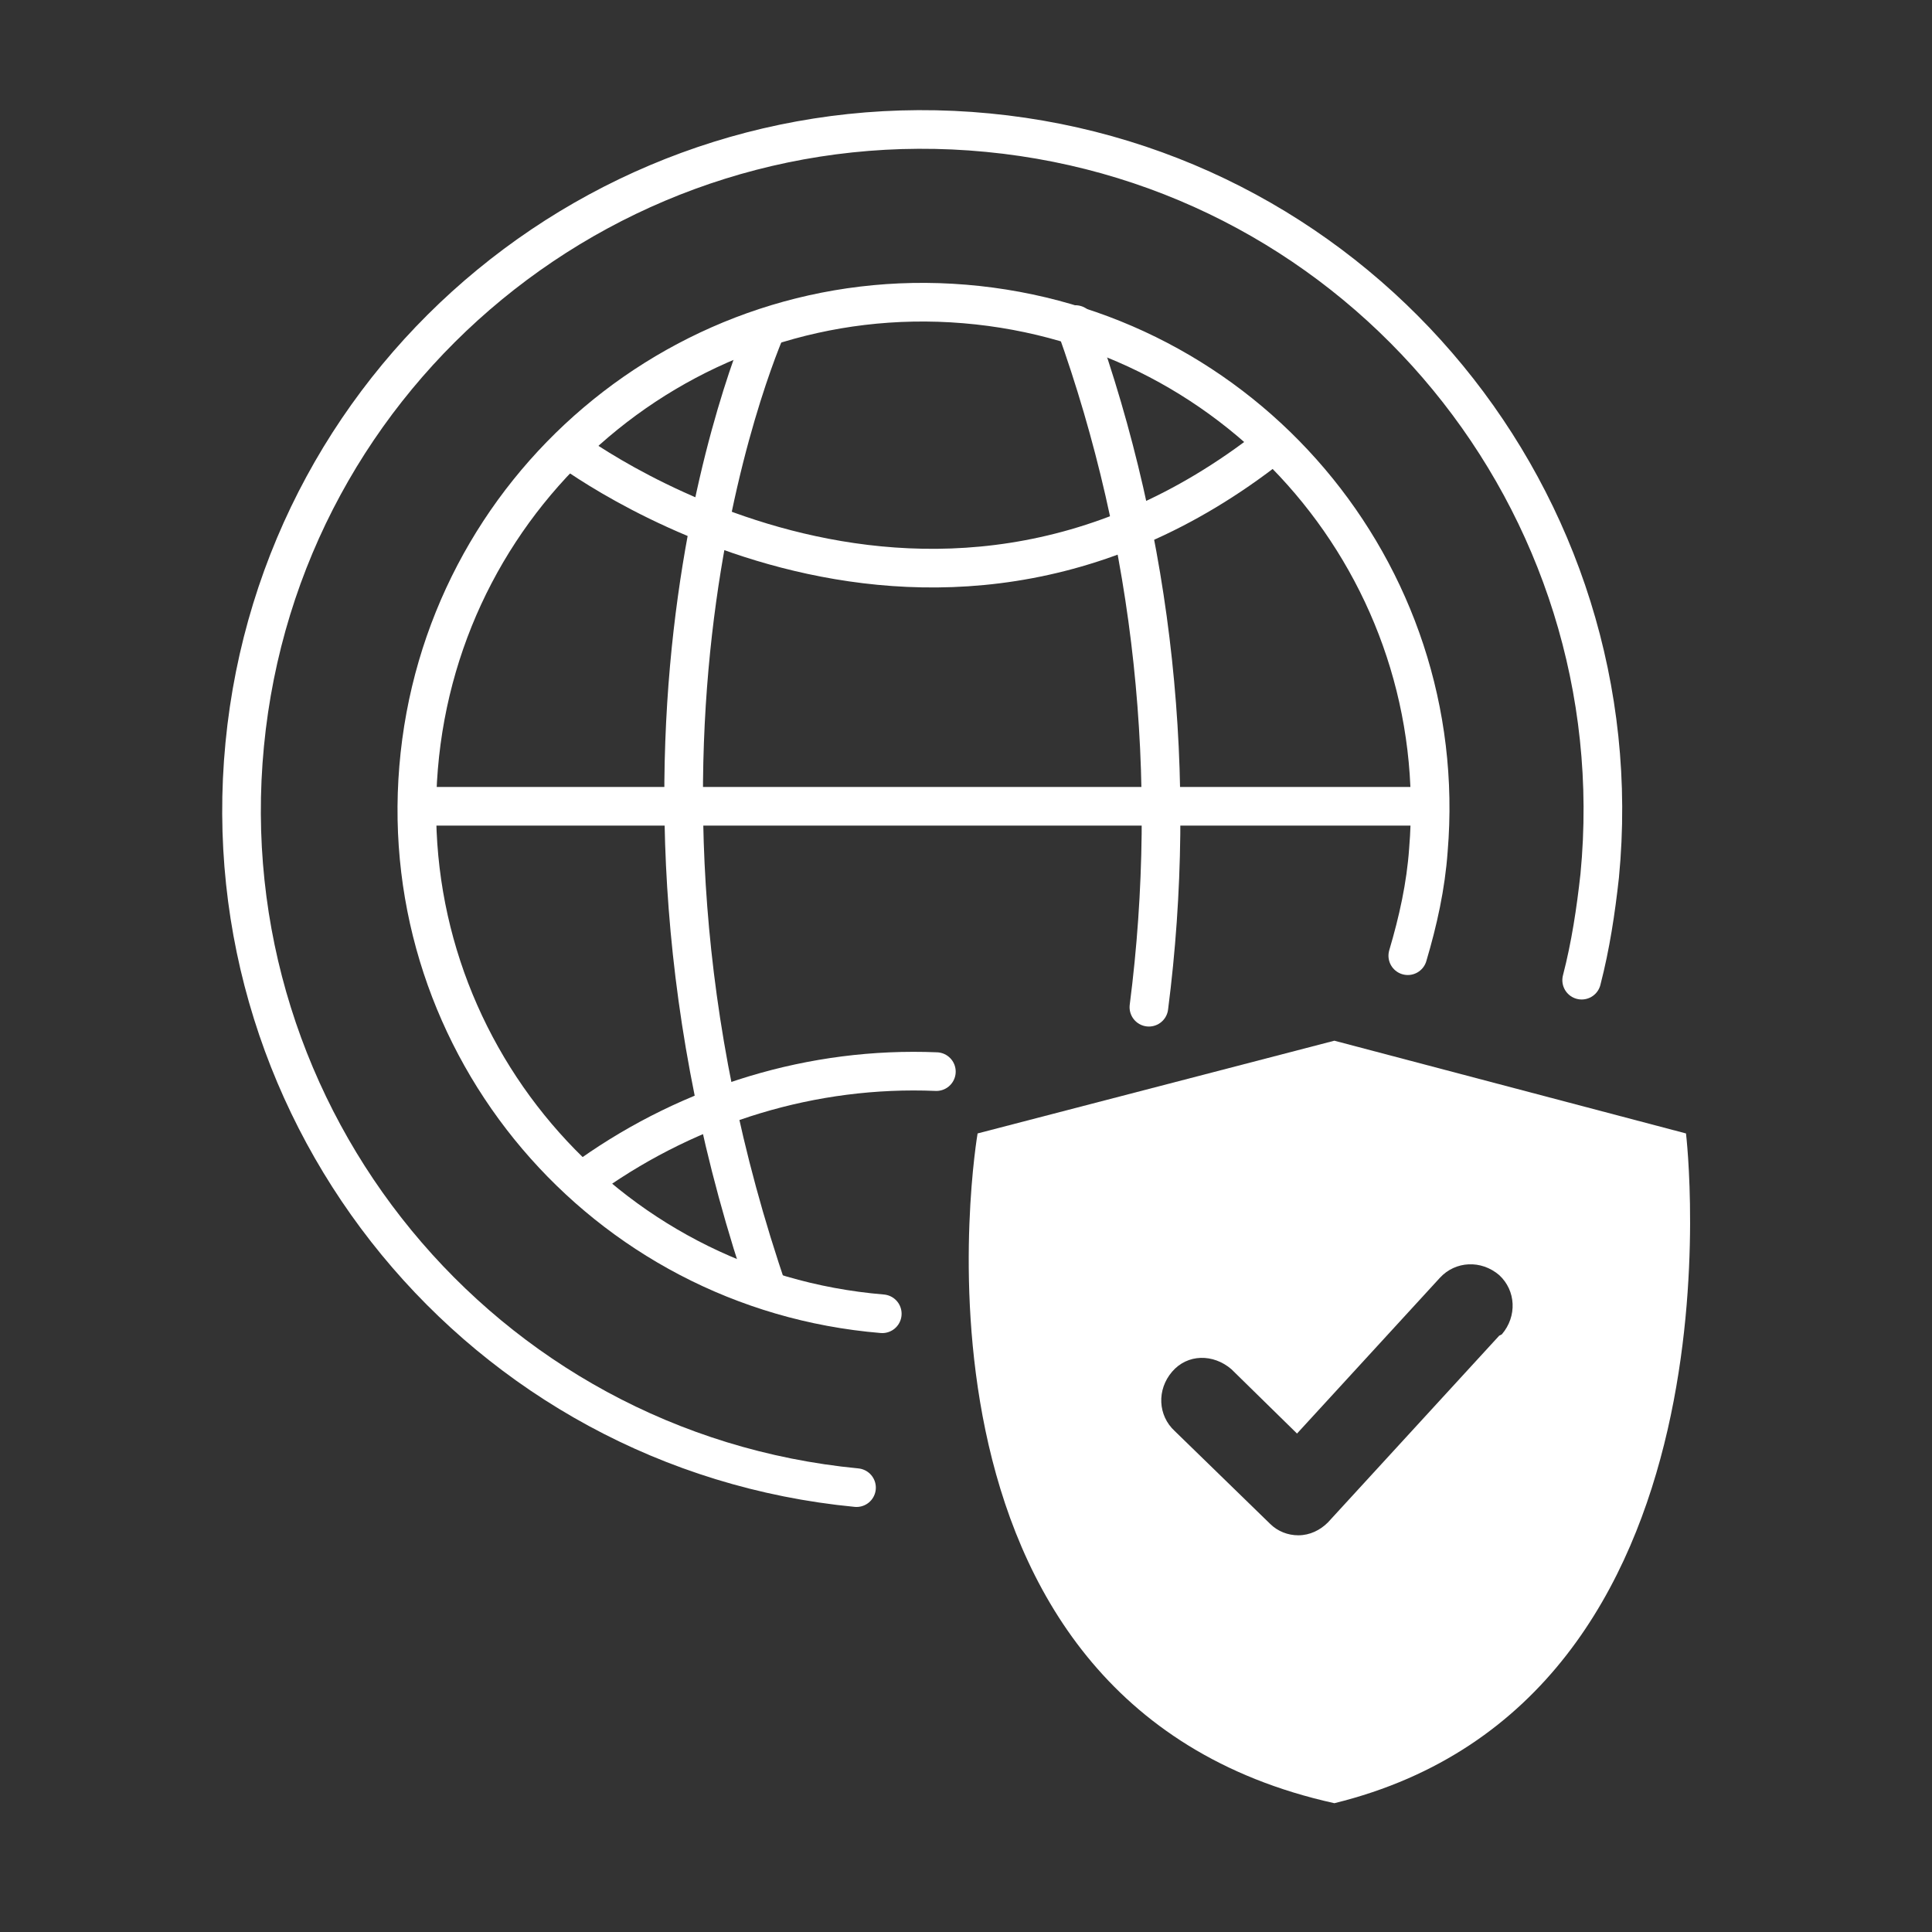 <?xml version="1.0" encoding="UTF-8"?>
<svg id="Layer_1" xmlns="http://www.w3.org/2000/svg" version="1.1" viewBox="0 0 150 150">
  <rect x="0" y="0" width="150" height="150" fill="#333333" stroke="none"/>
  <!-- Generator: Adobe Illustrator 29.5.1, SVG Export Plug-In . SVG Version: 2.1.0 Build 141)  -->
  <defs>
    <style>
      .st0, .st1 {
        stroke-miterlimit: 10;
      }

      .st0, .st1, .st2 {
        fill: none;
        stroke: #fff;
        stroke-width: 3px;
      }

      .st3 {
        fill: #fff;
      }

      .st1, .st2 {
        stroke-linecap: round;
      }

      .st2 {
        stroke-linejoin: round;
      }
    </style>
  </defs>
  <g id="Group_3341">
    <line id="Line_394" class="st0" x1="31.8" y1="62.6" x2="110.4" y2="62.6"/>
    <path id="Path_4217" class="st0" d="M59.7,25s-14.9,32.3,0,75.5"/>
    <path id="Path_4218" class="st1" d="M89.2,78.2c2.3-17.9.4-36-5.7-53"/>
    <path id="Path_4219" class="st1" d="M72.7,83.2c-9.6-.4-19,2.5-26.8,8"/>
    <path id="Path_4220" class="st0" d="M43.8,34.6s27.7,21.4,54.9,0"/>
    <path id="Path_4221" class="st3" d="M130.9,88l-27.3-7.2-27.7,7.2s-7.6,44.2,27.7,52c32.6-8,27.3-52,27.3-52M116.4,103.7l-13.3,14.5c-.6.6-1.4,1-2.3,1h0c-.8,0-1.6-.3-2.2-.9l-7.4-7.2c-1.3-1.2-1.4-3.2-.2-4.6s3.2-1.4,4.6-.2h0l5.1,5,11.1-12.1c1.2-1.3,3.2-1.4,4.6-.2,1.3,1.2,1.4,3.2.2,4.6h0"/>
    <path id="Path_4222" class="st2" d="M66.5,115.5c-29.1-2.8-50.3-28.7-47.5-57.7,2.8-29.1,28.7-50.3,57.7-47.5,29.1,2.8,50.3,28.7,47.5,57.7-.3,2.7-.7,5.4-1.4,8.1"/>
    <path id="Path_4223" class="st2" d="M68.5,102c-21.7-1.8-37.8-20.8-36-42.4,1.8-21.7,20.8-37.8,42.4-36,21.7,1.8,37.8,20.8,36,42.4-.2,2.8-.8,5.5-1.6,8.2"/>
  </g>
</svg>
